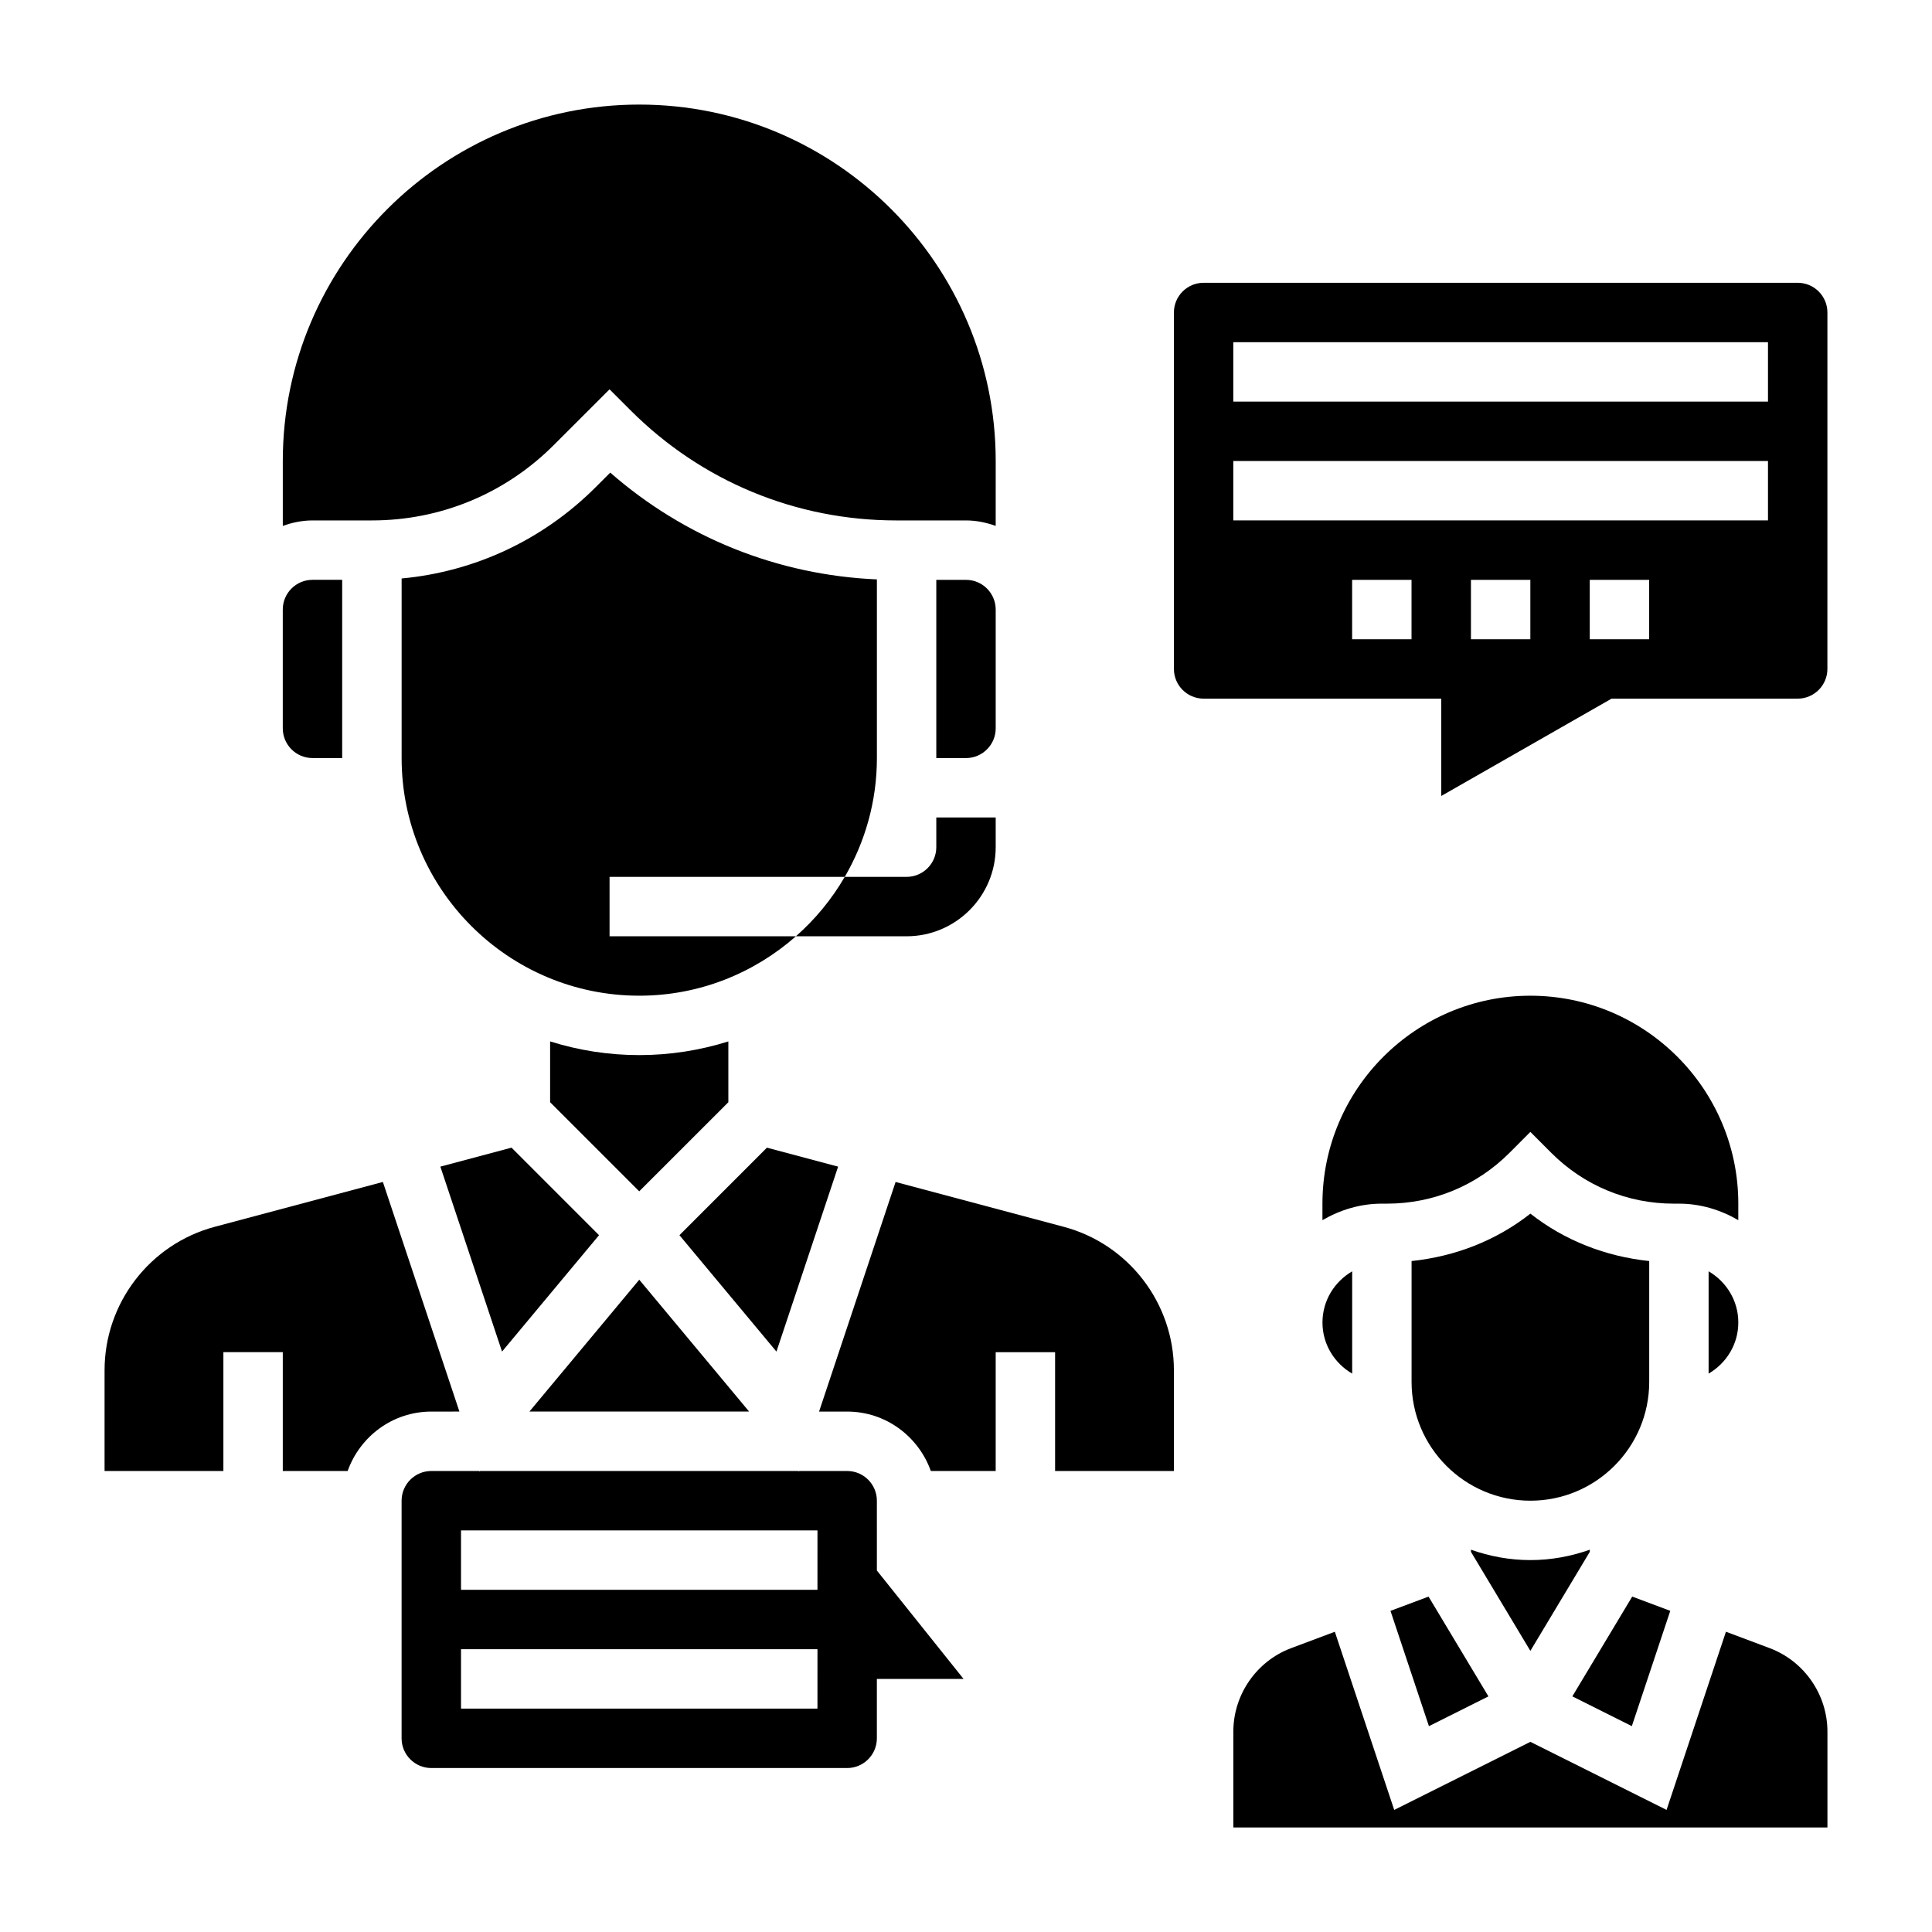 <?xml version="1.0" encoding="UTF-8"?>
<!-- Uploaded to: ICON Repo, www.iconrepo.com, Generator: ICON Repo Mixer Tools -->
<svg fill="#000000" width="800px" height="800px" version="1.1" viewBox="144 144 512 512" xmlns="http://www.w3.org/2000/svg">
 <g>
  <path d="m604.67 462.98c0-30.387-24.727-55.105-55.105-55.105s-55.105 24.719-55.105 55.105v4.375c4.652-2.707 9.984-4.375 15.746-4.375h1.355c12.258 0 23.781-4.769 32.441-13.438l5.562-5.574 5.566 5.574c8.668 8.664 20.184 13.438 32.441 13.438h1.352c5.762 0 11.09 1.668 15.742 4.375z"/>
  <path d="m612.97 580.77-11.578-4.344-15.734 47.215-36.09-18.035-36.086 18.043-15.734-47.215-11.57 4.336c-9.172 3.438-15.328 12.316-15.328 22.109v25.414h157.44v-25.41c0-9.797-6.156-18.676-15.32-22.113z"/>
  <path d="m596.8 508.02c4.684-2.731 7.871-7.754 7.871-13.555 0-5.801-3.188-10.824-7.871-13.555z"/>
  <path d="m502.34 508.02v-27.102c-4.684 2.731-7.871 7.754-7.871 13.555-0.004 5.801 3.188 10.812 7.871 13.547z"/>
  <path d="m586.64 570.89-10.086-3.777-15.867 26.441 15.766 7.891z"/>
  <path d="m522.68 601.45 15.77-7.891-15.871-26.441-10.086 3.777z"/>
  <path d="m549.57 541.7c17.367 0 31.488-14.121 31.488-31.488v-32.023c-11.523-1.211-22.395-5.414-31.488-12.562-9.094 7.156-19.965 11.352-31.488 12.562v32.023c0 17.367 14.125 31.488 31.488 31.488z"/>
  <path d="m565.31 555.26v-0.574c-4.938 1.746-10.219 2.754-15.746 2.754s-10.809-1.008-15.742-2.754v0.574l15.742 26.238z"/>
  <path d="m620.41 218.94h-157.44c-4.344 0-7.871 3.535-7.871 7.871v94.465c0 4.336 3.527 7.871 7.871 7.871h62.977v25.797l45.137-25.797h49.324c4.344 0 7.871-3.535 7.871-7.871l0.004-94.465c0-4.336-3.527-7.871-7.875-7.871zm-102.34 94.465h-15.742v-15.742h15.742zm31.488 0h-15.742v-15.742h15.742zm31.488 0h-15.742v-15.742h15.742zm31.488-31.488h-141.7v-15.742h141.7zm0-31.488h-141.7v-15.742h141.7z"/>
  <path d="m313.41 483.14-29.109 34.934h58.219z"/>
  <path d="m366.11 453.17-18.859-5.031-23.191 23.199 25.707 30.848z"/>
  <path d="m337.02 436.1v-16.113c-7.465 2.344-15.391 3.625-23.617 3.625s-16.152-1.281-23.617-3.629v16.113l23.617 23.617z"/>
  <path d="m260.7 453.17 16.344 49.016 25.707-30.848-23.191-23.199z"/>
  <path d="m234.69 281.92h7.871c18.199 0 35.312-7.086 48.184-19.965l14.793-14.781 5.566 5.566c18.82 18.82 43.836 29.18 70.453 29.18h18.441c2.769 0 5.398 0.566 7.871 1.449l0.004-17.191c0-52.09-42.375-94.465-94.465-94.465s-94.465 42.375-94.465 94.465v17.191c2.473-0.883 5.102-1.449 7.871-1.449z"/>
  <path d="m407.87 321.28v-15.742c0-4.336-3.527-7.871-7.871-7.871h-7.871v47.23h7.871c4.344 0 7.871-3.535 7.871-7.871z"/>
  <path d="m305.54 376.38h62.332c5.383-9.273 8.516-20.012 8.516-31.488v-47.344c-26.262-1.148-50.941-11.051-70.668-28.301l-3.84 3.84c-13.965 13.973-32.008 22.41-51.445 24.215v47.59c0 34.723 28.254 62.977 62.977 62.977 15.91 0 30.418-5.977 41.516-15.742l-49.387-0.004z"/>
  <path d="m407.87 368.51v-7.871h-15.742v7.871c0 4.336-3.527 7.871-7.871 7.871h-16.391c-3.441 5.926-7.824 11.242-12.941 15.742h29.328c13.02 0 23.617-10.594 23.617-23.613z"/>
  <path d="m376.38 541.7c0-4.336-3.527-7.871-7.871-7.871h-12.699l-0.047 0.148-0.125-0.148h-84.469l-0.125 0.148-0.047-0.148h-12.699c-4.344 0-7.871 3.535-7.871 7.871v62.977c0 4.336 3.527 7.871 7.871 7.871h110.21c4.344 0 7.871-3.535 7.871-7.871v-15.742h22.977l-22.973-28.727zm-15.746 55.105h-94.461v-15.742h94.465zm0-31.488h-94.461v-15.742h94.465z"/>
  <path d="m425.88 469.11-44.539-11.879-20.281 60.852h7.449c10.25 0 18.91 6.606 22.168 15.742l17.191 0.004v-31.488h15.742v31.488h31.488v-26.688c0-17.805-12.012-33.449-29.219-38.031z"/>
  <path d="m226.81 344.89h7.871v-47.23h-7.871c-4.344 0-7.871 3.535-7.871 7.871v31.484c0 4.34 3.527 7.875 7.871 7.875z"/>
  <path d="m265.75 518.08-20.285-60.852-44.539 11.879c-17.203 4.582-29.215 20.227-29.215 38.031v26.688h31.488v-31.488h15.742v31.488h17.191c3.258-9.141 11.918-15.742 22.168-15.742z"/>
 </g>
</svg>